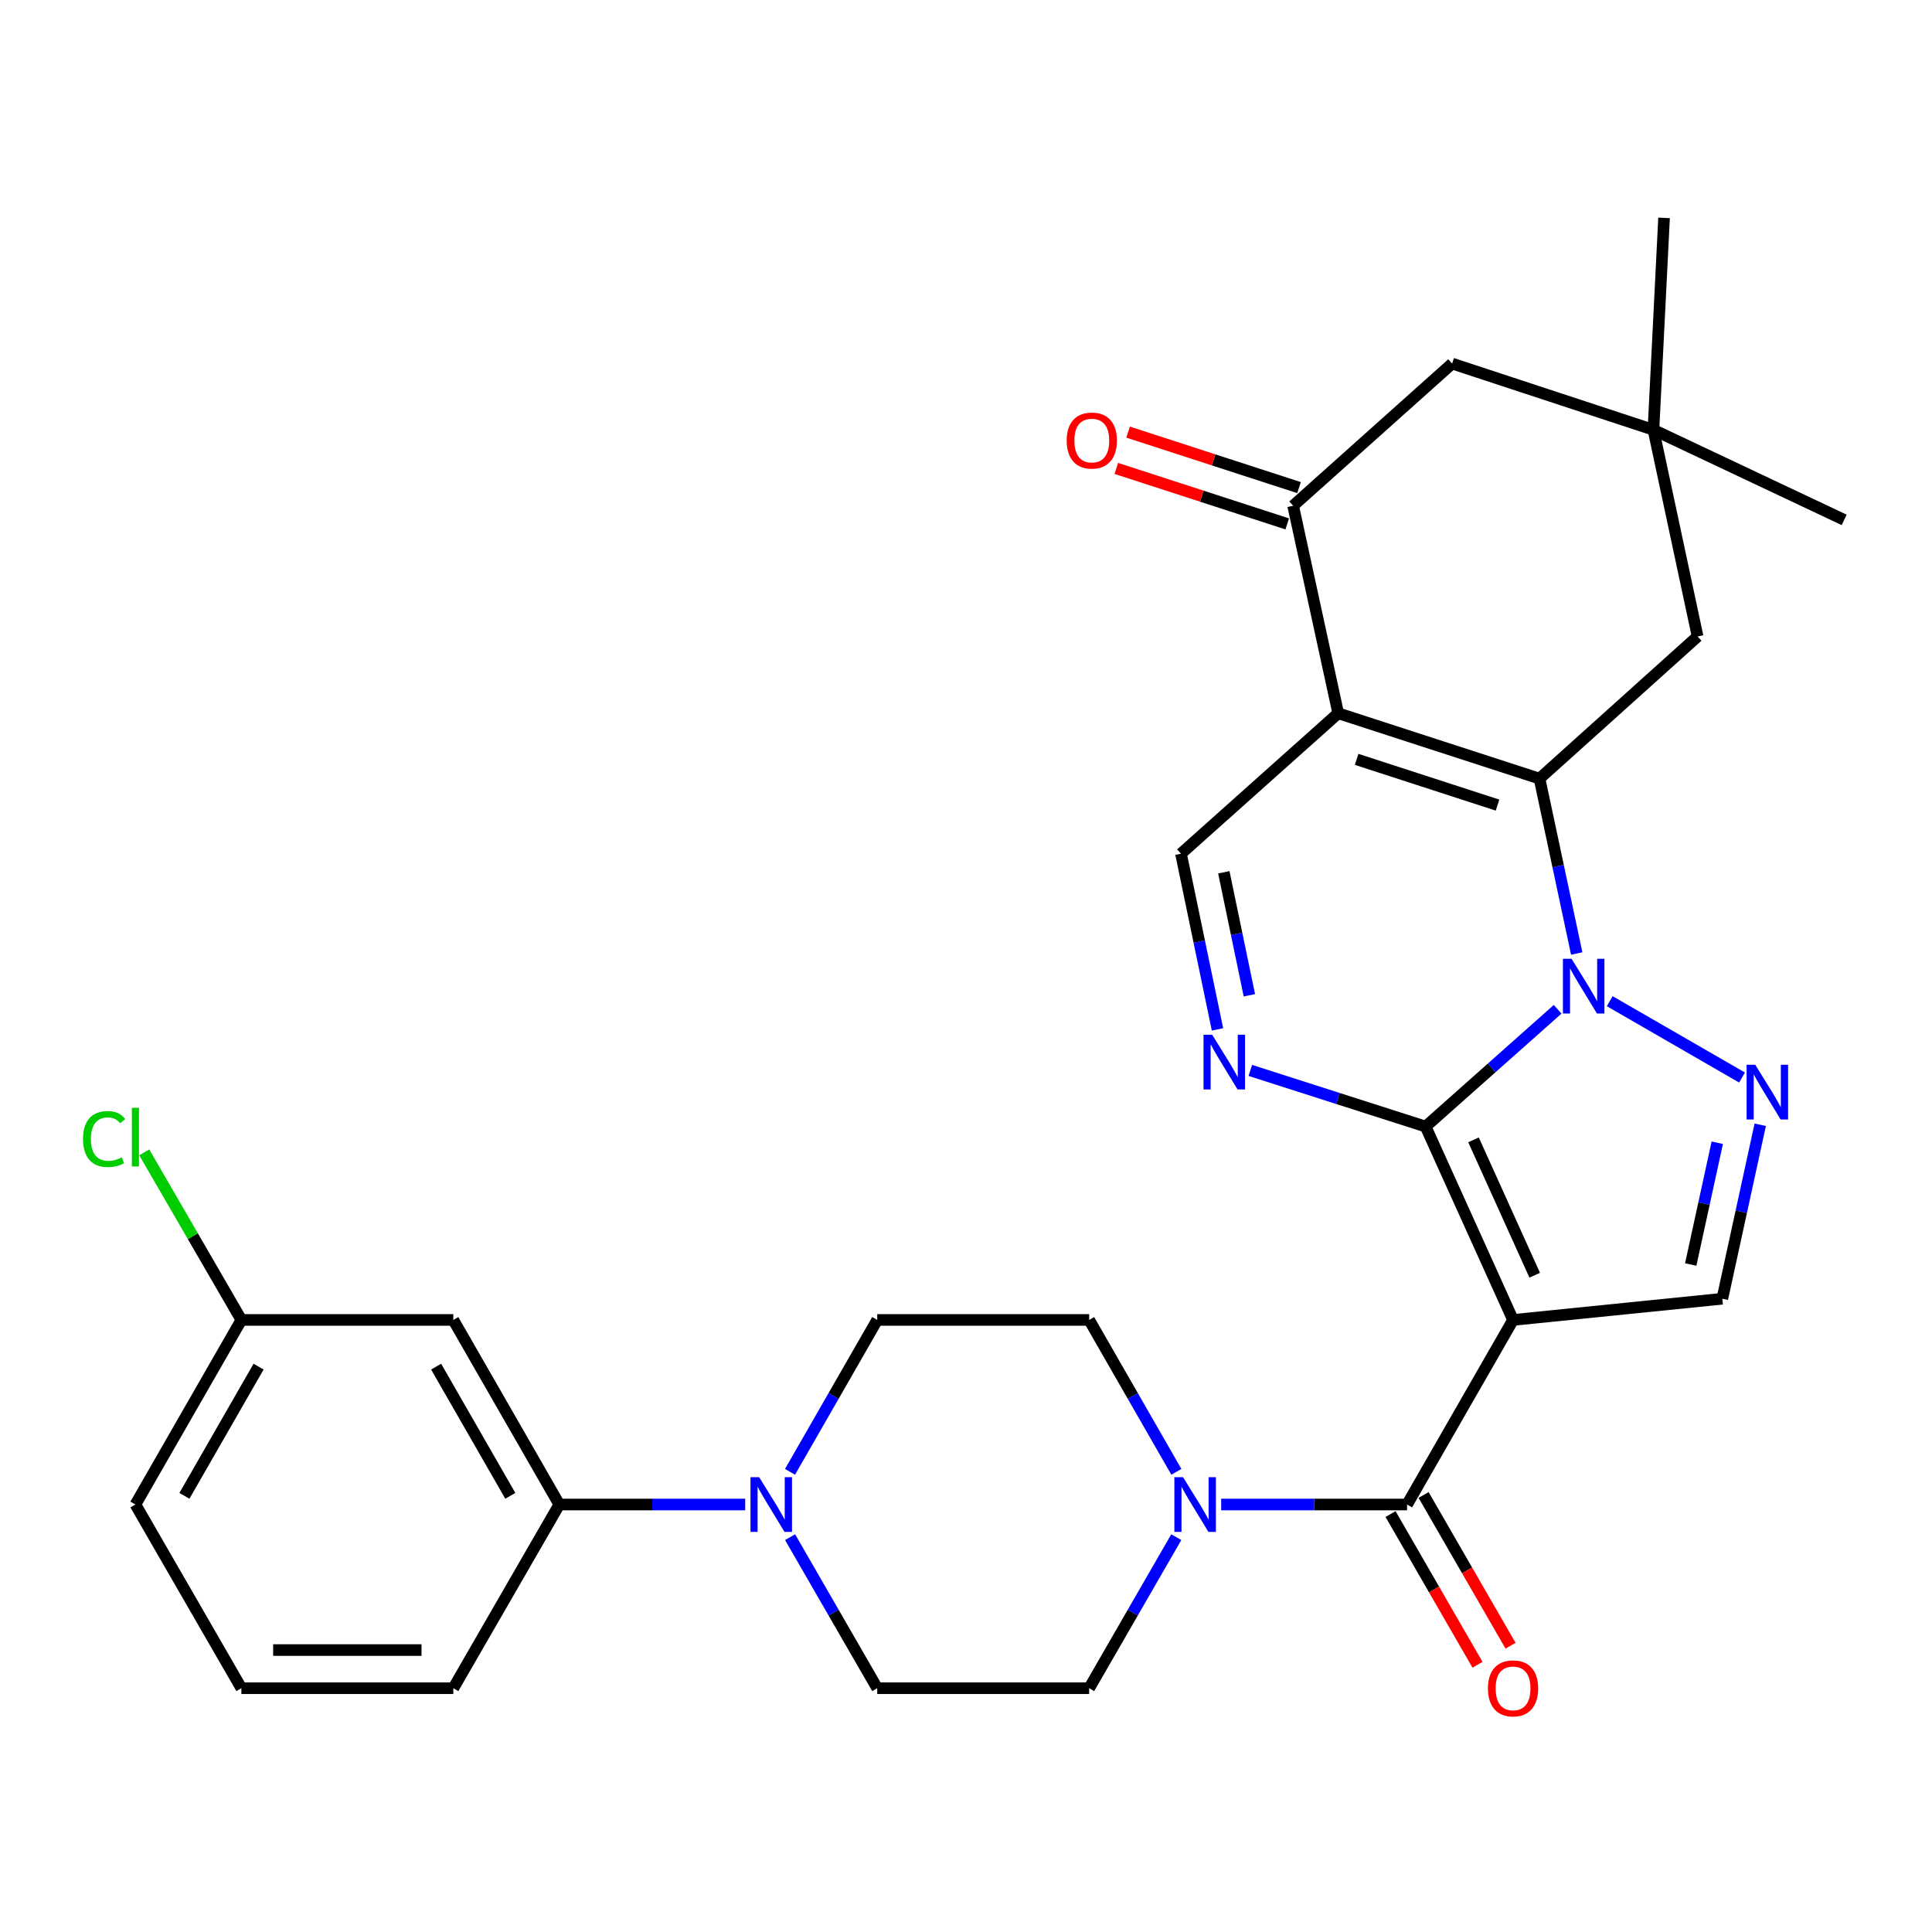 <?xml version='1.0' encoding='iso-8859-1'?>
<svg version='1.1' baseProfile='full'
              xmlns='http://www.w3.org/2000/svg'
                      xmlns:rdkit='http://www.rdkit.org/xml'
                      xmlns:xlink='http://www.w3.org/1999/xlink'
                  xml:space='preserve'
width='1000px' height='1000px' viewBox='0 0 1000 1000'>
<!-- END OF HEADER -->
<rect style='opacity:1.0;fill:#FFFFFF;stroke:none' width='1000' height='1000' x='0' y='0'> </rect>
<path class='bond-0' d='M 737.898,583.113 L 772.064,552.76' style='fill:none;fill-rule:evenodd;stroke:#000000;stroke-width:6px;stroke-linecap:butt;stroke-linejoin:miter;stroke-opacity:1' />
<path class='bond-0' d='M 772.064,552.76 L 806.229,522.408' style='fill:none;fill-rule:evenodd;stroke:#0000FF;stroke-width:6px;stroke-linecap:butt;stroke-linejoin:miter;stroke-opacity:1' />
<path class='bond-1' d='M 737.898,583.113 L 783.152,683.201' style='fill:none;fill-rule:evenodd;stroke:#000000;stroke-width:6px;stroke-linecap:butt;stroke-linejoin:miter;stroke-opacity:1' />
<path class='bond-1' d='M 762.684,589.988 L 794.362,660.05' style='fill:none;fill-rule:evenodd;stroke:#000000;stroke-width:6px;stroke-linecap:butt;stroke-linejoin:miter;stroke-opacity:1' />
<path class='bond-5' d='M 737.898,583.113 L 692.529,568.58' style='fill:none;fill-rule:evenodd;stroke:#000000;stroke-width:6px;stroke-linecap:butt;stroke-linejoin:miter;stroke-opacity:1' />
<path class='bond-5' d='M 692.529,568.58 L 647.16,554.048' style='fill:none;fill-rule:evenodd;stroke:#0000FF;stroke-width:6px;stroke-linecap:butt;stroke-linejoin:miter;stroke-opacity:1' />
<path class='bond-2' d='M 816.108,493.53 L 806.477,448.269' style='fill:none;fill-rule:evenodd;stroke:#0000FF;stroke-width:6px;stroke-linecap:butt;stroke-linejoin:miter;stroke-opacity:1' />
<path class='bond-2' d='M 806.477,448.269 L 796.847,403.007' style='fill:none;fill-rule:evenodd;stroke:#000000;stroke-width:6px;stroke-linecap:butt;stroke-linejoin:miter;stroke-opacity:1' />
<path class='bond-4' d='M 833.189,518.215 L 901.683,557.727' style='fill:none;fill-rule:evenodd;stroke:#0000FF;stroke-width:6px;stroke-linecap:butt;stroke-linejoin:miter;stroke-opacity:1' />
<path class='bond-6' d='M 783.152,683.201 L 728.296,778.735' style='fill:none;fill-rule:evenodd;stroke:#000000;stroke-width:6px;stroke-linecap:butt;stroke-linejoin:miter;stroke-opacity:1' />
<path class='bond-7' d='M 783.152,683.201 L 891.47,672.228' style='fill:none;fill-rule:evenodd;stroke:#000000;stroke-width:6px;stroke-linecap:butt;stroke-linejoin:miter;stroke-opacity:1' />
<path class='bond-12' d='M 796.847,403.007 L 878.676,329.419' style='fill:none;fill-rule:evenodd;stroke:#000000;stroke-width:6px;stroke-linecap:butt;stroke-linejoin:miter;stroke-opacity:1' />
<path class='bond-31' d='M 796.847,403.007 L 692.655,369.187' style='fill:none;fill-rule:evenodd;stroke:#000000;stroke-width:6px;stroke-linecap:butt;stroke-linejoin:miter;stroke-opacity:1' />
<path class='bond-31' d='M 775.12,416.721 L 702.186,393.047' style='fill:none;fill-rule:evenodd;stroke:#000000;stroke-width:6px;stroke-linecap:butt;stroke-linejoin:miter;stroke-opacity:1' />
<path class='bond-3' d='M 692.655,369.187 L 611.276,441.874' style='fill:none;fill-rule:evenodd;stroke:#000000;stroke-width:6px;stroke-linecap:butt;stroke-linejoin:miter;stroke-opacity:1' />
<path class='bond-9' d='M 692.655,369.187 L 669.325,261.779' style='fill:none;fill-rule:evenodd;stroke:#000000;stroke-width:6px;stroke-linecap:butt;stroke-linejoin:miter;stroke-opacity:1' />
<path class='bond-30' d='M 911.096,582.177 L 901.283,627.203' style='fill:none;fill-rule:evenodd;stroke:#0000FF;stroke-width:6px;stroke-linecap:butt;stroke-linejoin:miter;stroke-opacity:1' />
<path class='bond-30' d='M 901.283,627.203 L 891.47,672.228' style='fill:none;fill-rule:evenodd;stroke:#000000;stroke-width:6px;stroke-linecap:butt;stroke-linejoin:miter;stroke-opacity:1' />
<path class='bond-30' d='M 888.853,591.479 L 881.984,622.997' style='fill:none;fill-rule:evenodd;stroke:#0000FF;stroke-width:6px;stroke-linecap:butt;stroke-linejoin:miter;stroke-opacity:1' />
<path class='bond-30' d='M 881.984,622.997 L 875.115,654.514' style='fill:none;fill-rule:evenodd;stroke:#000000;stroke-width:6px;stroke-linecap:butt;stroke-linejoin:miter;stroke-opacity:1' />
<path class='bond-8' d='M 630.17,532.818 L 620.723,487.346' style='fill:none;fill-rule:evenodd;stroke:#0000FF;stroke-width:6px;stroke-linecap:butt;stroke-linejoin:miter;stroke-opacity:1' />
<path class='bond-8' d='M 620.723,487.346 L 611.276,441.874' style='fill:none;fill-rule:evenodd;stroke:#000000;stroke-width:6px;stroke-linecap:butt;stroke-linejoin:miter;stroke-opacity:1' />
<path class='bond-8' d='M 646.675,515.159 L 640.062,483.328' style='fill:none;fill-rule:evenodd;stroke:#0000FF;stroke-width:6px;stroke-linecap:butt;stroke-linejoin:miter;stroke-opacity:1' />
<path class='bond-8' d='M 640.062,483.328 L 633.45,451.498' style='fill:none;fill-rule:evenodd;stroke:#000000;stroke-width:6px;stroke-linecap:butt;stroke-linejoin:miter;stroke-opacity:1' />
<path class='bond-10' d='M 728.296,778.735 L 680.187,778.735' style='fill:none;fill-rule:evenodd;stroke:#000000;stroke-width:6px;stroke-linecap:butt;stroke-linejoin:miter;stroke-opacity:1' />
<path class='bond-10' d='M 680.187,778.735 L 632.078,778.735' style='fill:none;fill-rule:evenodd;stroke:#0000FF;stroke-width:6px;stroke-linecap:butt;stroke-linejoin:miter;stroke-opacity:1' />
<path class='bond-17' d='M 719.742,783.67 L 742.248,822.68' style='fill:none;fill-rule:evenodd;stroke:#000000;stroke-width:6px;stroke-linecap:butt;stroke-linejoin:miter;stroke-opacity:1' />
<path class='bond-17' d='M 742.248,822.68 L 764.753,861.69' style='fill:none;fill-rule:evenodd;stroke:#FF0000;stroke-width:6px;stroke-linecap:butt;stroke-linejoin:miter;stroke-opacity:1' />
<path class='bond-17' d='M 736.851,773.8 L 759.356,812.81' style='fill:none;fill-rule:evenodd;stroke:#000000;stroke-width:6px;stroke-linecap:butt;stroke-linejoin:miter;stroke-opacity:1' />
<path class='bond-17' d='M 759.356,812.81 L 781.862,851.82' style='fill:none;fill-rule:evenodd;stroke:#FF0000;stroke-width:6px;stroke-linecap:butt;stroke-linejoin:miter;stroke-opacity:1' />
<path class='bond-15' d='M 669.325,261.779 L 751.615,188.181' style='fill:none;fill-rule:evenodd;stroke:#000000;stroke-width:6px;stroke-linecap:butt;stroke-linejoin:miter;stroke-opacity:1' />
<path class='bond-22' d='M 672.375,252.386 L 628.137,238.025' style='fill:none;fill-rule:evenodd;stroke:#000000;stroke-width:6px;stroke-linecap:butt;stroke-linejoin:miter;stroke-opacity:1' />
<path class='bond-22' d='M 628.137,238.025 L 583.9,223.664' style='fill:none;fill-rule:evenodd;stroke:#FF0000;stroke-width:6px;stroke-linecap:butt;stroke-linejoin:miter;stroke-opacity:1' />
<path class='bond-22' d='M 666.276,271.173 L 622.039,256.812' style='fill:none;fill-rule:evenodd;stroke:#000000;stroke-width:6px;stroke-linecap:butt;stroke-linejoin:miter;stroke-opacity:1' />
<path class='bond-22' d='M 622.039,256.812 L 577.801,242.451' style='fill:none;fill-rule:evenodd;stroke:#FF0000;stroke-width:6px;stroke-linecap:butt;stroke-linejoin:miter;stroke-opacity:1' />
<path class='bond-18' d='M 608.886,761.821 L 586.318,722.511' style='fill:none;fill-rule:evenodd;stroke:#0000FF;stroke-width:6px;stroke-linecap:butt;stroke-linejoin:miter;stroke-opacity:1' />
<path class='bond-18' d='M 586.318,722.511 L 563.751,683.201' style='fill:none;fill-rule:evenodd;stroke:#000000;stroke-width:6px;stroke-linecap:butt;stroke-linejoin:miter;stroke-opacity:1' />
<path class='bond-19' d='M 608.845,795.639 L 586.298,834.729' style='fill:none;fill-rule:evenodd;stroke:#0000FF;stroke-width:6px;stroke-linecap:butt;stroke-linejoin:miter;stroke-opacity:1' />
<path class='bond-19' d='M 586.298,834.729 L 563.751,873.819' style='fill:none;fill-rule:evenodd;stroke:#000000;stroke-width:6px;stroke-linecap:butt;stroke-linejoin:miter;stroke-opacity:1' />
<path class='bond-11' d='M 408.946,795.639 L 431.498,834.729' style='fill:none;fill-rule:evenodd;stroke:#0000FF;stroke-width:6px;stroke-linecap:butt;stroke-linejoin:miter;stroke-opacity:1' />
<path class='bond-11' d='M 431.498,834.729 L 454.05,873.819' style='fill:none;fill-rule:evenodd;stroke:#000000;stroke-width:6px;stroke-linecap:butt;stroke-linejoin:miter;stroke-opacity:1' />
<path class='bond-13' d='M 385.711,778.735 L 337.602,778.735' style='fill:none;fill-rule:evenodd;stroke:#0000FF;stroke-width:6px;stroke-linecap:butt;stroke-linejoin:miter;stroke-opacity:1' />
<path class='bond-13' d='M 337.602,778.735 L 289.493,778.735' style='fill:none;fill-rule:evenodd;stroke:#000000;stroke-width:6px;stroke-linecap:butt;stroke-linejoin:miter;stroke-opacity:1' />
<path class='bond-33' d='M 408.906,761.821 L 431.478,722.511' style='fill:none;fill-rule:evenodd;stroke:#0000FF;stroke-width:6px;stroke-linecap:butt;stroke-linejoin:miter;stroke-opacity:1' />
<path class='bond-33' d='M 431.478,722.511 L 454.05,683.201' style='fill:none;fill-rule:evenodd;stroke:#000000;stroke-width:6px;stroke-linecap:butt;stroke-linejoin:miter;stroke-opacity:1' />
<path class='bond-14' d='M 878.676,329.419 L 855.818,222.473' style='fill:none;fill-rule:evenodd;stroke:#000000;stroke-width:6px;stroke-linecap:butt;stroke-linejoin:miter;stroke-opacity:1' />
<path class='bond-16' d='M 289.493,778.735 L 234.637,683.201' style='fill:none;fill-rule:evenodd;stroke:#000000;stroke-width:6px;stroke-linecap:butt;stroke-linejoin:miter;stroke-opacity:1' />
<path class='bond-16' d='M 264.136,774.241 L 225.736,707.367' style='fill:none;fill-rule:evenodd;stroke:#000000;stroke-width:6px;stroke-linecap:butt;stroke-linejoin:miter;stroke-opacity:1' />
<path class='bond-25' d='M 289.493,778.735 L 234.637,873.819' style='fill:none;fill-rule:evenodd;stroke:#000000;stroke-width:6px;stroke-linecap:butt;stroke-linejoin:miter;stroke-opacity:1' />
<path class='bond-26' d='M 855.818,222.473 L 861.316,112.772' style='fill:none;fill-rule:evenodd;stroke:#000000;stroke-width:6px;stroke-linecap:butt;stroke-linejoin:miter;stroke-opacity:1' />
<path class='bond-27' d='M 855.818,222.473 L 954.545,269.099' style='fill:none;fill-rule:evenodd;stroke:#000000;stroke-width:6px;stroke-linecap:butt;stroke-linejoin:miter;stroke-opacity:1' />
<path class='bond-32' d='M 855.818,222.473 L 751.615,188.181' style='fill:none;fill-rule:evenodd;stroke:#000000;stroke-width:6px;stroke-linecap:butt;stroke-linejoin:miter;stroke-opacity:1' />
<path class='bond-23' d='M 234.637,683.201 L 124.936,683.201' style='fill:none;fill-rule:evenodd;stroke:#000000;stroke-width:6px;stroke-linecap:butt;stroke-linejoin:miter;stroke-opacity:1' />
<path class='bond-21' d='M 563.751,683.201 L 454.05,683.201' style='fill:none;fill-rule:evenodd;stroke:#000000;stroke-width:6px;stroke-linecap:butt;stroke-linejoin:miter;stroke-opacity:1' />
<path class='bond-20' d='M 563.751,873.819 L 454.05,873.819' style='fill:none;fill-rule:evenodd;stroke:#000000;stroke-width:6px;stroke-linecap:butt;stroke-linejoin:miter;stroke-opacity:1' />
<path class='bond-24' d='M 124.936,683.201 L 99.801,639.835' style='fill:none;fill-rule:evenodd;stroke:#000000;stroke-width:6px;stroke-linecap:butt;stroke-linejoin:miter;stroke-opacity:1' />
<path class='bond-24' d='M 99.801,639.835 L 74.666,596.469' style='fill:none;fill-rule:evenodd;stroke:#00CC00;stroke-width:6px;stroke-linecap:butt;stroke-linejoin:miter;stroke-opacity:1' />
<path class='bond-34' d='M 124.936,683.201 L 70.091,778.735' style='fill:none;fill-rule:evenodd;stroke:#000000;stroke-width:6px;stroke-linecap:butt;stroke-linejoin:miter;stroke-opacity:1' />
<path class='bond-34' d='M 133.84,707.365 L 95.448,774.239' style='fill:none;fill-rule:evenodd;stroke:#000000;stroke-width:6px;stroke-linecap:butt;stroke-linejoin:miter;stroke-opacity:1' />
<path class='bond-28' d='M 234.637,873.819 L 124.936,873.819' style='fill:none;fill-rule:evenodd;stroke:#000000;stroke-width:6px;stroke-linecap:butt;stroke-linejoin:miter;stroke-opacity:1' />
<path class='bond-28' d='M 218.182,854.067 L 141.392,854.067' style='fill:none;fill-rule:evenodd;stroke:#000000;stroke-width:6px;stroke-linecap:butt;stroke-linejoin:miter;stroke-opacity:1' />
<path class='bond-29' d='M 124.936,873.819 L 70.091,778.735' style='fill:none;fill-rule:evenodd;stroke:#000000;stroke-width:6px;stroke-linecap:butt;stroke-linejoin:miter;stroke-opacity:1' />
<path  class='atom-1' d='M 813.445 496.276
L 822.725 511.276
Q 823.645 512.756, 825.125 515.436
Q 826.605 518.116, 826.685 518.276
L 826.685 496.276
L 830.445 496.276
L 830.445 524.596
L 826.565 524.596
L 816.605 508.196
Q 815.445 506.276, 814.205 504.076
Q 813.005 501.876, 812.645 501.196
L 812.645 524.596
L 808.965 524.596
L 808.965 496.276
L 813.445 496.276
' fill='#0000FF'/>
<path  class='atom-5' d='M 908.518 551.121
L 917.798 566.121
Q 918.718 567.601, 920.198 570.281
Q 921.678 572.961, 921.758 573.121
L 921.758 551.121
L 925.518 551.121
L 925.518 579.441
L 921.638 579.441
L 911.678 563.041
Q 910.518 561.121, 909.278 558.921
Q 908.078 556.721, 907.718 556.041
L 907.718 579.441
L 904.038 579.441
L 904.038 551.121
L 908.518 551.121
' fill='#0000FF'/>
<path  class='atom-6' d='M 627.424 535.572
L 636.704 550.572
Q 637.624 552.052, 639.104 554.732
Q 640.584 557.412, 640.664 557.572
L 640.664 535.572
L 644.424 535.572
L 644.424 563.892
L 640.544 563.892
L 630.584 547.492
Q 629.424 545.572, 628.184 543.372
Q 626.984 541.172, 626.624 540.492
L 626.624 563.892
L 622.944 563.892
L 622.944 535.572
L 627.424 535.572
' fill='#0000FF'/>
<path  class='atom-11' d='M 612.336 764.575
L 621.616 779.575
Q 622.536 781.055, 624.016 783.735
Q 625.496 786.415, 625.576 786.575
L 625.576 764.575
L 629.336 764.575
L 629.336 792.895
L 625.456 792.895
L 615.496 776.495
Q 614.336 774.575, 613.096 772.375
Q 611.896 770.175, 611.536 769.495
L 611.536 792.895
L 607.856 792.895
L 607.856 764.575
L 612.336 764.575
' fill='#0000FF'/>
<path  class='atom-12' d='M 392.934 764.575
L 402.214 779.575
Q 403.134 781.055, 404.614 783.735
Q 406.094 786.415, 406.174 786.575
L 406.174 764.575
L 409.934 764.575
L 409.934 792.895
L 406.054 792.895
L 396.094 776.495
Q 394.934 774.575, 393.694 772.375
Q 392.494 770.175, 392.134 769.495
L 392.134 792.895
L 388.454 792.895
L 388.454 764.575
L 392.934 764.575
' fill='#0000FF'/>
<path  class='atom-18' d='M 770.152 873.899
Q 770.152 867.099, 773.512 863.299
Q 776.872 859.499, 783.152 859.499
Q 789.432 859.499, 792.792 863.299
Q 796.152 867.099, 796.152 873.899
Q 796.152 880.779, 792.752 884.699
Q 789.352 888.579, 783.152 888.579
Q 776.912 888.579, 773.512 884.699
Q 770.152 880.819, 770.152 873.899
M 783.152 885.379
Q 787.472 885.379, 789.792 882.499
Q 792.152 879.579, 792.152 873.899
Q 792.152 868.339, 789.792 865.539
Q 787.472 862.699, 783.152 862.699
Q 778.832 862.699, 776.472 865.499
Q 774.152 868.299, 774.152 873.899
Q 774.152 879.619, 776.472 882.499
Q 778.832 885.379, 783.152 885.379
' fill='#FF0000'/>
<path  class='atom-23' d='M 552.111 228.029
Q 552.111 221.229, 555.471 217.429
Q 558.831 213.629, 565.111 213.629
Q 571.391 213.629, 574.751 217.429
Q 578.111 221.229, 578.111 228.029
Q 578.111 234.909, 574.711 238.829
Q 571.311 242.709, 565.111 242.709
Q 558.871 242.709, 555.471 238.829
Q 552.111 234.949, 552.111 228.029
M 565.111 239.509
Q 569.431 239.509, 571.751 236.629
Q 574.111 233.709, 574.111 228.029
Q 574.111 222.469, 571.751 219.669
Q 569.431 216.829, 565.111 216.829
Q 560.791 216.829, 558.431 219.629
Q 556.111 222.429, 556.111 228.029
Q 556.111 233.749, 558.431 236.629
Q 560.791 239.509, 565.111 239.509
' fill='#FF0000'/>
<path  class='atom-25' d='M 42.971 589.558
Q 42.971 582.518, 46.251 578.838
Q 49.571 575.118, 55.851 575.118
Q 61.691 575.118, 64.811 579.238
L 62.171 581.398
Q 59.891 578.398, 55.851 578.398
Q 51.571 578.398, 49.291 581.278
Q 47.051 584.118, 47.051 589.558
Q 47.051 595.158, 49.371 598.038
Q 51.731 600.918, 56.291 600.918
Q 59.411 600.918, 63.051 599.038
L 64.171 602.038
Q 62.691 602.998, 60.451 603.558
Q 58.211 604.118, 55.731 604.118
Q 49.571 604.118, 46.251 600.358
Q 42.971 596.598, 42.971 589.558
' fill='#00CC00'/>
<path  class='atom-25' d='M 68.251 573.398
L 71.931 573.398
L 71.931 603.758
L 68.251 603.758
L 68.251 573.398
' fill='#00CC00'/>
</svg>
